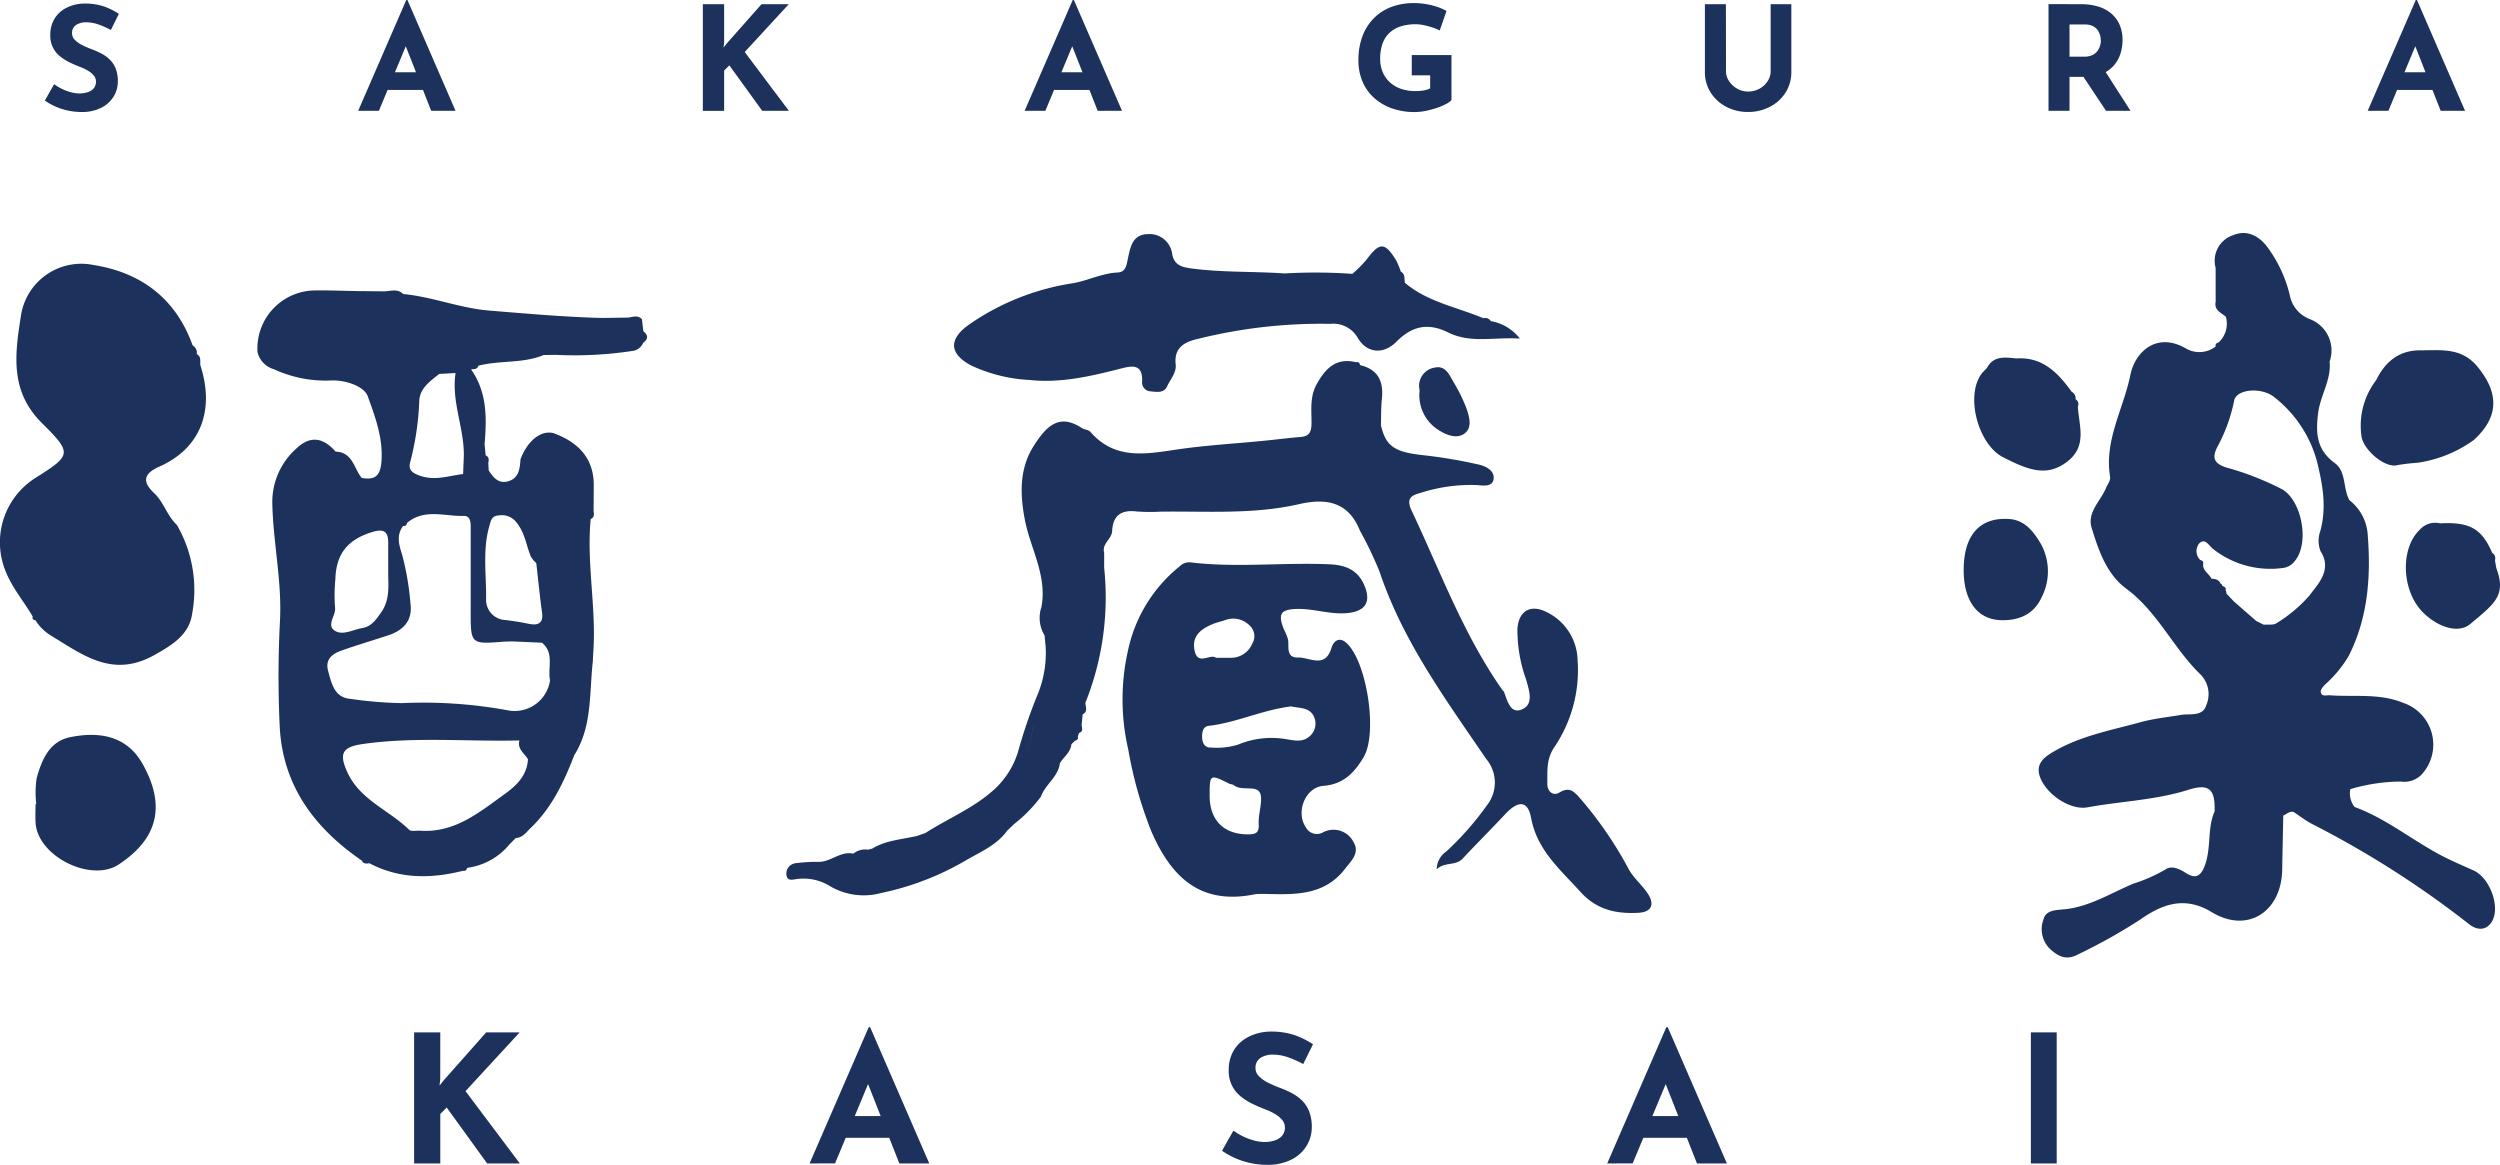 <svg xmlns="http://www.w3.org/2000/svg" width="300" height="139.783"><g data-name="グループ 120" fill="#1d315d"><path data-name="パス 116" d="M159.785 77.722c-.758 2.561-2.613 1.15-4 1.181-1.514.033-1.069-1.274-1.223-2.166a6.479 6.479 0 00-.495-1.214c-.745-1.869-.389-2.41 1.619-2.451s3.933.691 5.976.5c2.215-.208 2.932-1.37 2.02-3.419-.811-1.824-2.327-2.353-4.091-2.434-5.6-.257-11.223.445-16.823-.245a1.654 1.654 0 00-1.213.489 17.648 17.648 0 00-6.228 10.248 26.609 26.609 0 00.066 11.734 48.8 48.8 0 002.784 9.852c2.486 5.709 6.08 8.874 12.594 7.481.45 0 .9-.01 1.349 0 3.46.09 6.885.12 9.3-3.039.729-.952 1.757-1.844 1.033-3.131a2.693 2.693 0 00-3.654-1.247 1.49 1.49 0 01-2.1-.594c-1.244-1.815-.065-4.8 2.125-4.967 2.406-.188 3.715-1.6 4.811-3.441 1.707-2.86.4-11.351-1.992-13.638-1.037-1-1.681-.096-1.858.501zm-16.431.362c-.367-1.737.722-2.58 2.112-3.17.474-.2.983-.317 1.477-.473a2.764 2.764 0 013.082.692 1.71 1.71 0 01.258 2.081 2.768 2.768 0 01-2.621 1.721c-.524-.005-1.048 0-1.744 0-.661-.552-2.172 1.002-2.564-.852zm7.692 20.85c.07 1.069-.437 1.186-1.323 1.186-2.864 0-4.566-1.692-4.565-4.638 0-2.588.025-2.6 2.316-1.458.193.1.457.084.613.213.977.809 3-.235 3.217 1.264.141.995-.334 2.273-.258 3.433zm6.34-10.813c-.905 1.049-1.995.744-3.09.575a10.374 10.374 0 00-5.715.655 8.693 8.693 0 01-3.257.352c-.691.045-1.032-.456-1.068-1.166-.033-.66.1-1.356.776-1.433 3.357-.382 6.432-1.917 9.919-2.338.906.239 2.216.056 2.727 1.25a1.975 1.975 0 01-.291 2.105z"/><path data-name="パス 117" d="M19.122 55.994c4.877-2.161 6.7-6.654 4.924-12.15-.061-.479.141-1.042-.435-1.356a1.016 1.016 0 00-.5-1.05c-2.01-5.62-6.187-8.735-11.889-9.639a7.329 7.329 0 00-8.727 6.2c-.712 4.552-1.31 8.948 2.522 12.753 3.725 3.7 3.555 3.87-.875 6.67a9.145 9.145 0 00-3.559 10.9c.788 2.123 2.242 3.778 3.347 5.672-.108.311.1.389.331.444a5.678 5.678 0 001.8 1.8c3.845 2.321 7.416 5.187 12.452 2.374 2.232-1.246 4.191-2.483 4.54-4.943a15.593 15.593 0 00-1.831-10.685c-1.173-1.082-1.553-2.713-2.737-3.824-1.473-1.381-1.221-2.343.637-3.166z"/><path data-name="パス 118" d="M195.486 104.376a46.386 46.386 0 00-5.745-8.43c-.673-.722-1.243-1.68-2.6-.847-.793.489-1.482-.153-1.463-1.067.031-1.443-.145-2.83.766-4.26a16.5 16.5 0 002.868-10.557 6.577 6.577 0 00-3.633-5.725c-1.965-1.03-3.43-.236-3.587 1.958a17.492 17.492 0 001.022 6.044c.37 1.3.974 2.956-.416 3.606-1.444.675-1.809-1-2.223-2.092-.024-.064-.113-.1-.155-.159-4.691-6.652-7.468-14.266-10.915-21.547-.7-1.481-.068-1.851 1.037-2.145a19.76 19.76 0 016.753-.949c.762.063 1.933.281 2.044-.77.1-.957-.92-1.5-1.8-1.689a60.468 60.468 0 00-6.327-1.089c-3.7-.368-4.789-1.013-5.4-3.623.032-1.044 0-2.1.11-3.13.229-2.087-.412-3.563-2.6-4.087-.076-.241-.182-.44-.493-.35-2.418-.588-3.7.77-4.746 2.674-.8 1.469-.6 3.029-.6 4.576 0 .91-.136 1.619-1.259 1.712-1.544.127-3.082.329-4.625.48-3.383.332-6.787.521-10.148 1.013-3.788.555-7.519 1.324-10.491-2.087-.21-.24-.644-.285-.974-.421-2.794-1.908-4.348-.235-5.825 2.074-1.748 2.732-1.666 5.8-1.084 8.852.663 3.489 2.7 6.688 2 10.486a4.045 4.045 0 00.369 3.417l.131 1.345a13.146 13.146 0 01-1.077 6.026 61.294 61.294 0 00-2.246 6.637 10.248 10.248 0 01-2.771 4.417c-2.506 2.3-5.567 3.51-8.324 5.286l-1 .353c-1.833.43-3.763.515-5.425 1.543a1.374 1.374 0 00-.433.117 2.248 2.248 0 00-1.8.471c-1.509-.332-2.63.933-4.046.984a20.3 20.3 0 00-2.894.163 1.256 1.256 0 00-1.079 1.475c.143.756.863.452 1.3.415a6.057 6.057 0 014 .911 8 8 0 006.051.777 33.675 33.675 0 0010.375-4.04c1.693-.959 3.561-1.775 4.763-3.452l.825-.788a17.344 17.344 0 003.22-3.291c.511-1.47 2.064-2.349 2.266-3.994.452-.769 1.287-1.3 1.385-2.287l.415-.412c.244-.078.444-.189.359-.5l.132-.433c.511-.169.4-.553.319-.925l.127-1.327c.664-.326.342-.886.325-1.373a34.044 34.044 0 002.257-16.2v-1.8c-.315-1.1.911-1.631.957-2.62.085-1.857 1.087-2.575 2.925-2.347a21.59 21.59 0 002.908.022c5.547-.068 11.122.357 16.6-.9 3.2-.733 5.893-.321 7.279 3.138a44.057 44.057 0 012.393 5.013c2.791 8.313 7.927 15.293 12.771 22.412a4.4 4.4 0 01.09 5.587 35.772 35.772 0 01-4.858 5.522 2.642 2.642 0 00-1.163 2.147c.95-.925 2.255-.369 3.109-1.279 1.686-1.8 3.431-3.536 5.112-5.336 1.566-1.677 2.718-1.651 3.107.445.723 3.886 3.481 6.172 5.9 8.856 1.967 2.185 4.3 2.673 6.966 2.534 1.614-.085 2.011-1.02 1.087-2.377-.666-.984-1.58-1.72-2.198-2.783zm-68.085-38.88a.514.514 0 01.372.19.513.513 0 00-.377-.19zm.331 20.43a2.064 2.064 0 01-.553.39 2.064 2.064 0 00.548-.389zm-1.19.627a5.508 5.508 0 01-.241.066 3.5 3.5 0 00.236-.069zm-.984.226a46.677 46.677 0 01-.006.001zm-1.545.257a20.177 20.177 0 01-1.295 4.468 20.2 20.2 0 001.289-4.467z"/><path data-name="パス 119" d="M116.543 43.861a18.745 18.745 0 006.981 1.734c3.739.412 7.35-.442 10.937-1.357 1.367-.349 2.646-.615 2.6 1.484a1.067 1.067 0 001.008 1.24c.729.065 1.608.251 1.99-.606s1.137-1.614 1.023-2.637c-.214-1.927.977-2.66 2.539-3.021a61.155 61.155 0 0116.02-1.836 3.384 3.384 0 013.289 1.682c1.131 1.913 3.13 1.987 4.633.469 1.862-1.881 3.781-2.322 6.192-1.128 2.717 1.345 5.464.553 8.625.742a5.614 5.614 0 00-3.484-2.094.778.778 0 00-.888-.347c-3.179-1.336-6.689-1.938-9.425-4.255-.084-.475.076-1.039-.488-1.34a8.954 8.954 0 00-.579-1.393c-1.353-2.169-1.97-2.147-3.534-.036a15.727 15.727 0 01-1.694 1.7 63.513 63.513 0 00-8.139-.048c-3.644-.258-7.306-.107-10.946-.571-1.231-.157-2.214-.309-2.525-1.661a2.748 2.748 0 00-2.932-2.49c-1.811.037-2.08 1.477-2.362 2.767-.184.842-.227 1.79-1.253 1.839-1.9.09-3.569.976-5.4 1.293a29.582 29.582 0 00-12.484 4.985c-2.424 1.739-2.363 3.458.296 4.885z"/><path data-name="パス 120" d="M8.398 88.466c-2.495.511-3.391 2.739-4 4.909a11.965 11.965 0 00-.046 3.129h-.088c0 .749-.04 1.5.007 2.248.252 4 6.637 7.187 9.979 4.983 4.723-3.114 5.663-7.07 2.866-12.055-1.628-2.909-4.492-4.082-8.718-3.214z"/><path data-name="パス 121" d="M244.936 65.321c-.8-1.36-1.855-2.921-3.871-3.043-3.5-.211-5.416 1.924-5.424 6.122-.007 3.667 1.63 5.9 4.38 6.017 2.188.09 4-.661 4.94-2.672a6.842 6.842 0 00-.025-6.424z"/><path data-name="パス 122" d="M296.823 104.452c-1.465-.656-2.931-1.275-4.358-2.059-3.32-1.825-6.316-4.239-9.915-5.557a2.64 2.64 0 01-.513-2.138 21.627 21.627 0 016.056-.911 2.911 2.911 0 002.453-.792 5.29 5.29 0 00-2.139-8.644c-2.891-1.19-5.875-.7-8.822-.917-.4-.029-1 .217-1.094-.4-.04-.271.286-.651.53-.9a14.3 14.3 0 002.83-3.434c2.352-4.666 2.677-9.674 2.259-14.737a5.7 5.7 0 00-2.168-3.93 1.755 1.755 0 00-.709.058 1.755 1.755 0 01.709-.058c-.821-1.41-.342-3.42-1.78-4.474-2.168-1.59-2.3-3.555-1.982-6.018.273-2.119 1.591-3.962 1.373-6.15a4.022 4.022 0 00-2.422-5.113 3.843 3.843 0 01-2.366-2.9 16.015 16.015 0 00-2.706-5.764c-1.1-1.44-2.548-2.032-4.059-1.4a3.22 3.22 0 00-2.123 3.925v2.248q0 .9.005 1.8c-.22 1.027.637 1.332 1.222 1.82a3.061 3.061 0 01-.862 3.077c-.242.076-.439.185-.358.494a3.192 3.192 0 01-3.538.257c-3.572-2.088-6.151.427-6.7 3.156-.818 4.05-3.139 7.814-2.443 12.163.087.545-.29.936-.48 1.4-.644 1.576-2.3 2.915-1.723 4.789.833 2.721 1.784 5.547 4.166 7.308 3.77 2.787 5.635 7.142 8.91 10.3a3.355 3.355 0 01.665 3.7c-.394 1.3-1.811 1-2.887 1.114-1.657.288-3.349.448-4.963.891-3.6.989-7.332 1.659-10.588 3.616-.987.593-2.033 1.371-1.531 2.885.692 2.087 3.6 4.113 5.739 3.722 4.032-.738 8.158-.858 12.122-2.111 2.487-.786 3.2-.03 3.121 2.6-.89 2.014-.393 4.237-1.13 6.37-.671 1.944-1.584 1.487-2.488.917-.809-.51-1.641-.765-2.262-.329a18.7 18.7 0 01-3.822 1.695c-2.7 1.119-5.228 2.754-8.207 3.082-1.069.118-2.32.053-2.624 1.218a3.313 3.313 0 00.905 3.667c1.041.9 1.943 1.221 3.2.56a67.469 67.469 0 007.455-4.169c2.541-1.781 5.281-2.958 8.618-.926 4.289 2.611 8.377-.018 8.466-5.1.037-2.162.085-4.325.128-6.487.41-.168.742-.566 1.257-.42.711.469 1.389 1 2.138 1.4a115.918 115.918 0 0118.866 12.026c.943.765 2.025.838 2.713-.184 1.162-1.752-.162-5.348-2.144-6.236zm-16.11-44.057a1.276 1.276 0 00-.314.478 1.276 1.276 0 01.312-.479zm-13.108-23.309a1.173 1.173 0 00.23-.636 1.173 1.173 0 01-.23.636zm-3.682 28.108c.7-.658 1.137.266 1.618.658a11.081 11.081 0 008.328 2.315 2.068 2.068 0 001.493-.826c1.8-2.122.9-7.2-1.488-8.615a34.387 34.387 0 00-6.767-2.64c-1.525-.513-1.646-1.245-1.016-2.476a19.656 19.656 0 002.005-5.523c.254-1.42 3.384-1.7 4.931-.338a14.67 14.67 0 014.992 7.548c.7 2.832 1.2 5.551.418 8.429a3.431 3.431 0 00.032 2.424c1.481 2.28-.457 4.086-1.324 5.3a17.183 17.183 0 01-3.958 3.329c-.372.261-1.014.137-1.532.19l-.9-.447-2.693-2.351-.884-.936a.909.909 0 00-.1-.406c.071-.321-.145-.429-.385-.519l-.057-.094a.25.25 0 00-.182-.2c-.2-.493-.64-.539-1.084-.575-.279-.616-1.063-.947-.995-1.759.084-.3-.105-.412-.344-.485a1.468 1.468 0 01-.108-2.003z"/><path data-name="パス 123" d="M240.322 54.839c3.185 1.653 5.293 2.343 7.618.652 2.595-1.887 1.539-4.344 1.4-6.7a.673.673 0 00-.274-.879.863.863 0 00-.457-.892c-1.653-2.282-3.509-4.225-6.665-4.008-1.335-.131-2.7-.367-3.507 1.137l-.556.577c-2.14 2.681-.499 8.587 2.441 10.113z"/><path data-name="パス 124" d="M292.811 62.803a2.461 2.461 0 00-2.42.746c-2.419 2.284-2.213 7.468.46 10.034 1.82 1.748 4.2 2.456 5.581 1.3 2.987-2.5 4.342-3.448 3.119-6.744l-.156-.905a.747.747 0 00-.33-.887c-1.256-2.915-2.701-3.734-6.254-3.544z"/><path data-name="パス 125" d="M287.724 55.807a23.912 23.912 0 012.4-.277 15.248 15.248 0 006.731-2.727c3.04-2.773 3.027-5.613.5-8.733-1.959-2.419-4.41-2.02-6.9-2.032-2.587-.012-4.235 1.372-5.32 3.588a8.966 8.966 0 00-1.771 6.617c.131 1.661 2.843 4.021 4.36 3.564z"/><path data-name="パス 126" d="M172.49 51.517c.925.612 2.216 1.214 3.2.542 1.046-.711.625-2.071.269-3.1a19.59 19.59 0 00-1.573-3.17c-.484-.852-.951-1.954-2.193-1.68a2.209 2.209 0 00-1.836 2.727 4.927 4.927 0 002.133 4.681z"/><path data-name="パス 127" d="M77.203 39.747l-.172-1.437c-.492-.539-1.081-.276-1.647-.2l-3.119.046c-4.518-.112-9.012-.521-13.515-.882-3.571-.286-6.856-1.666-10.372-1.989-.666-.685-1.481-.346-2.249-.323l-3.183-.031c-1.7-.029-3.4-.1-5.1-.079a6.971 6.971 0 00-6.948 7.386 2.806 2.806 0 001.985 2.073 14.717 14.717 0 006.774 1.349c1.792-.1 4.039.688 4.476 1.9.861 2.385 1.811 4.9 1.654 7.633-.1 1.786-.653 2.471-2.39 2.155-.933-1.156-1.081-3.091-3.122-3.149-1.525-1.755-3.094-1.917-4.7-.385a8.585 8.585 0 00-2.9 6.478c.08 4.749 1.174 9.423.922 14.217-.22 4.182-.227 8.391-.037 12.574.325 7.134 4.141 12.264 9.851 16.183.2.405.548.387.913.321 3.624 1.908 7.4 1.876 11.259.9.3.081.4-.123.485-.347a7.892 7.892 0 005.061-2.807l.757-.767c.834-.042 1.264-.7 1.788-1.2 2.544-2.426 3.99-5.513 5.227-8.723 2.182-3.464 1.807-7.435 2.235-11.247l.043-.907c.427-5.409-.818-10.788-.294-16.2.406-.19.428-.526.347-.9l.017-3.147c.021-3.012-1.61-5.112-4.877-6.279-1.494-.332-3.052.915-3.91 3.131-.079 1.127-.18 2.3-1.5 2.666-1.134.317-1.783-.457-2.319-1.318l-.049-.9c.086-.368.1-.708-.317-.9l-.125-1.352c.266-3.133.308-6.225-1.623-8.959.325-.074.744.04.867-.44 2.576-.677 5.335-.243 7.85-1.29l1.549-.014a45.8 45.8 0 009.028-.464 1.6 1.6 0 001.357-.984c.634-.461.611-.923.023-1.392zM55.575 56.885c-1.718.2-3.365.843-5.187.2-.974-.346-1.417-.738-1.162-1.637a33.844 33.844 0 001.09-7.4c.082-1.462 1.316-2.322 2.393-3.176l1.961-.109c-.525 3.377 1.021 6.546.992 9.874l-.087 2.248zM40.204 72.867a19.068 19.068 0 01.04-3.349c.087-3.1 1.51-4.782 4.435-5.678 1.506-.462 1.923.043 1.91 1.4-.009.97 0 1.939 0 3.224-.047 1.507.319 3.383-.861 5.04-.605.85-1.133 1.677-2.3 1.875-1.081.184-2.278.893-3.211.332-1.137-.678.138-1.845-.013-2.844zm-.829 7.642c-.383-1.421.525-2.063 1.642-2.455 1.843-.647 3.715-1.206 5.571-1.815 1.821-.6 2.936-1.779 2.67-3.777a32.649 32.649 0 00-1.043-6.044c-.367-1.111-.648-2.248.169-3.313.3.07.409-.113.464-.361 2.083-1.747 4.534-.765 6.818-.832.91-.027.818 1.064.818 1.8v9.6c-.005 4.009-.009 4.009 4.041 3.681l.907-.024 3.6.155c1.528 1.245.657 3.007.972 4.514a4.291 4.291 0 01-5.187 3.577 56.293 56.293 0 00-12.626-.839 49.321 49.321 0 01-6.186-.517c-1.88-.173-2.229-1.856-2.63-3.35zm24.724 9.971a.78.78 0 01-.094.227.78.78 0 00.094-.227 1.58 1.58 0 00.036-.386 1.58 1.58 0 01-.036.386zm.037-1.189a2.677 2.677 0 00-.01.526 2.677 2.677 0 01.01-.526c.138.059.279.108.417.163a8.969 8.969 0 01-.417-.163zm0 .8c0-.087 0-.175-.009-.263.003.088.007.175.008.263zm-3.492 5.135c-3.068 2.206-6.052 4.75-10.234 4.459-.447-.031-1.073.126-1.313-.111-2.407-2.367-5.888-3.566-7.412-6.9-1.046-2.288-.593-3.048 1.9-3.4 6.236-.882 12.5-.266 18.744-.421-.27 1.026.583 1.539 1.024 2.241-.078 1.909-1.361 3.162-2.71 4.131zm4.162-32.3a17.183 17.183 0 00-.001-.001zm-6.118.321c.193-.7.269-1.343 1.122-1.388a2.2 2.2 0 012.119.776c1.053 1.243 1.2 2.738 1.758 4.119a3.188 3.188 0 00.507.672.44.44 0 01.165.188c.225 1.963.412 3.93.687 5.886.185 1.316-.509 1.574-1.543 1.369a34.86 34.86 0 00-2.831-.465 2.418 2.418 0 01-2.342-2.472c.05-2.894-.434-5.81.358-8.687z"/></g><g data-name="グループ 121" fill="#1d315d"><path data-name="パス 128" d="M13.304 3.599a9.656 9.656 0 00-1.487-.661 4.357 4.357 0 00-1.417-.261 2.207 2.207 0 00-1.286.33 1.133 1.133 0 00-.469.991 1.116 1.116 0 00.356.809 3.447 3.447 0 00.922.635 12.578 12.578 0 001.173.5 9.745 9.745 0 011.1.5 4.135 4.135 0 01.982.713 3.12 3.12 0 01.7 1.06 4.1 4.1 0 01.261 1.557 3.431 3.431 0 01-.5 1.808 3.68 3.68 0 01-1.478 1.348 5.106 5.106 0 01-2.4.513 7.8 7.8 0 01-2.973-.6 7.606 7.606 0 01-1.408-.774l1.113-1.964a6.06 6.06 0 00.982.582 5.923 5.923 0 001.069.391 3.99 3.99 0 00.991.139 3.364 3.364 0 00.913-.13 1.687 1.687 0 00.765-.443 1.2 1.2 0 00.3-.869 1.081 1.081 0 00-.253-.7 2.6 2.6 0 00-.678-.574 5.549 5.549 0 00-.93-.452q-.592-.226-1.217-.522a6.22 6.22 0 01-1.173-.721 3.114 3.114 0 01-1.226-2.617 3.653 3.653 0 01.5-1.93 3.519 3.519 0 011.4-1.3 4.871 4.871 0 012.086-.53 7.225 7.225 0 012.513.365 8.77 8.77 0 011.73.869z"/><path data-name="パス 129" d="M42.981 13.3L48.753 0h.139l5.772 13.3h-2.918l-3.688-9.355 1.826-1.252-4.416 10.605zm3.947-4.625h3.842l.887 2.121h-5.511z"/><path data-name="パス 130" d="M86.897 5.059l-.069.643.382-.487L91.383.503h3.269L89.366 6.24l5.3 7.059h-3.2L87.52 7.84l-.623.629v4.833h-2.556V.502h2.556z"/><path data-name="パス 131" d="M122.956 13.3L128.728 0h.139l5.774 13.3h-2.921l-3.687-9.355 1.825-1.252-4.417 10.607zm3.946-4.625h3.839l.887 2.121h-5.512z"/><path data-name="パス 132" d="M174.175 12.014a2.622 2.622 0 01-.713.5 7.578 7.578 0 01-1.122.461 10.823 10.823 0 01-1.295.339 6.48 6.48 0 01-1.252.131 8.115 8.115 0 01-2.817-.461 6.279 6.279 0 01-2.138-1.286 5.546 5.546 0 01-1.356-1.956 6.364 6.364 0 01-.47-2.468 8.021 8.021 0 01.53-3.052 6.082 6.082 0 011.443-2.155 5.851 5.851 0 012.1-1.278 7.488 7.488 0 012.5-.417 8.893 8.893 0 012.26.27 7.439 7.439 0 011.739.669l-.817 2.347a5.085 5.085 0 00-.834-.348 9.63 9.63 0 00-1.06-.287 4.745 4.745 0 00-.957-.113 5.946 5.946 0 00-1.843.261 3.487 3.487 0 00-1.347.782 3.293 3.293 0 00-.826 1.3 5.306 5.306 0 00-.278 1.8 4.05 4.05 0 00.313 1.625 3.469 3.469 0 00.878 1.226 3.8 3.8 0 001.339.765 5.336 5.336 0 001.712.261 5.8 5.8 0 00.991-.079 2.4 2.4 0 00.765-.252V9.04h-2.208V6.606h4.764z"/><path data-name="パス 133" d="M207.121 8.569a2.1 2.1 0 00.365 1.165 2.837 2.837 0 00.965.9 2.569 2.569 0 001.313.348 2.743 2.743 0 002.356-1.252 2.128 2.128 0 00.357-1.165V.504h2.483v8.119a4.532 4.532 0 01-.7 2.495 4.84 4.84 0 01-1.877 1.7 5.585 5.585 0 01-2.626.618 5.493 5.493 0 01-2.6-.618 4.858 4.858 0 01-1.869-1.7 4.523 4.523 0 01-.7-2.495V.504h2.521z"/><path data-name="パス 134" d="M249.699.504a6.937 6.937 0 012.139.3 4.35 4.35 0 011.573.869 3.705 3.705 0 01.965 1.356 4.592 4.592 0 01.33 1.782 5.412 5.412 0 01-.234 1.565 4.05 4.05 0 01-.765 1.425 3.791 3.791 0 01-1.4 1.034 5.242 5.242 0 01-2.155.391h-1.81v4.068h-2.52V.494zm.435 6.294a2.127 2.127 0 00.956-.191 1.627 1.627 0 00.6-.487 2.005 2.005 0 00.313-.617 2.117 2.117 0 00.1-.6 3 3 0 00-.061-.53 2.093 2.093 0 00-.253-.652 1.544 1.544 0 00-.582-.556 2.1 2.1 0 00-1.052-.226h-1.813v3.86zm2.364 1.565l3.164 4.937h-2.938l-3.234-4.868z"/><path data-name="パス 135" d="M284.123 13.3L289.895 0h.14l5.772 13.3h-2.924L289.2 3.945l1.826-1.252-4.416 10.605zm3.947-4.625h3.842l.887 2.121h-5.516z"/></g><g data-name="グループ 122" fill="#1d315d"><path data-name="パス 136" d="M52.83 129.484l-.086.791.47-.6 5.129-5.791h4.017l-6.5 7.052 6.518 8.677h-3.923l-4.851-6.71-.769.77v5.941h-3.141v-15.729h3.141z"/><path data-name="パス 137" d="M97.151 139.613l7.095-16.348h.171l7.095 16.348h-3.592l-4.53-11.5 2.243-1.539-5.428 13.036zm4.851-5.685h4.718l1.09 2.608h-6.774z"/><path data-name="パス 138" d="M156.387 127.688a11.826 11.826 0 00-1.826-.812 5.379 5.379 0 00-1.742-.321 2.708 2.708 0 00-1.581.406 1.39 1.39 0 00-.577 1.218 1.368 1.368 0 00.438.994 4.2 4.2 0 001.132.78 15.216 15.216 0 001.443.62 12.032 12.032 0 011.356.608 5.109 5.109 0 011.208.876 3.845 3.845 0 01.855 1.3 5.021 5.021 0 01.321 1.912 4.211 4.211 0 01-.62 2.222 4.507 4.507 0 01-1.816 1.657 6.273 6.273 0 01-2.95.63 9.508 9.508 0 01-1.827-.182 9.371 9.371 0 01-3.558-1.507l1.368-2.415a7.494 7.494 0 001.207.717 7.286 7.286 0 001.314.48 4.854 4.854 0 001.218.171 4.114 4.114 0 001.121-.16 2.069 2.069 0 00.94-.546 1.468 1.468 0 00.374-1.069 1.328 1.328 0 00-.309-.854 3.187 3.187 0 00-.834-.706 6.84 6.84 0 00-1.144-.556q-.725-.277-1.5-.641a7.712 7.712 0 01-1.442-.887 3.833 3.833 0 01-1.507-3.216 4.486 4.486 0 01.61-2.372 4.33 4.33 0 011.72-1.592 6 6 0 012.564-.652 8.855 8.855 0 013.088.449 10.82 10.82 0 012.127 1.069z"/><path data-name="パス 139" d="M192.865 139.613l7.095-16.348h.17l7.095 16.348h-3.59l-4.53-11.5 2.243-1.539-5.428 13.036zm4.851-5.685h4.722l1.091 2.608h-6.774z"/><path data-name="パス 140" d="M243.704 123.885h3.1v15.729h-3.1z"/></g></svg>
